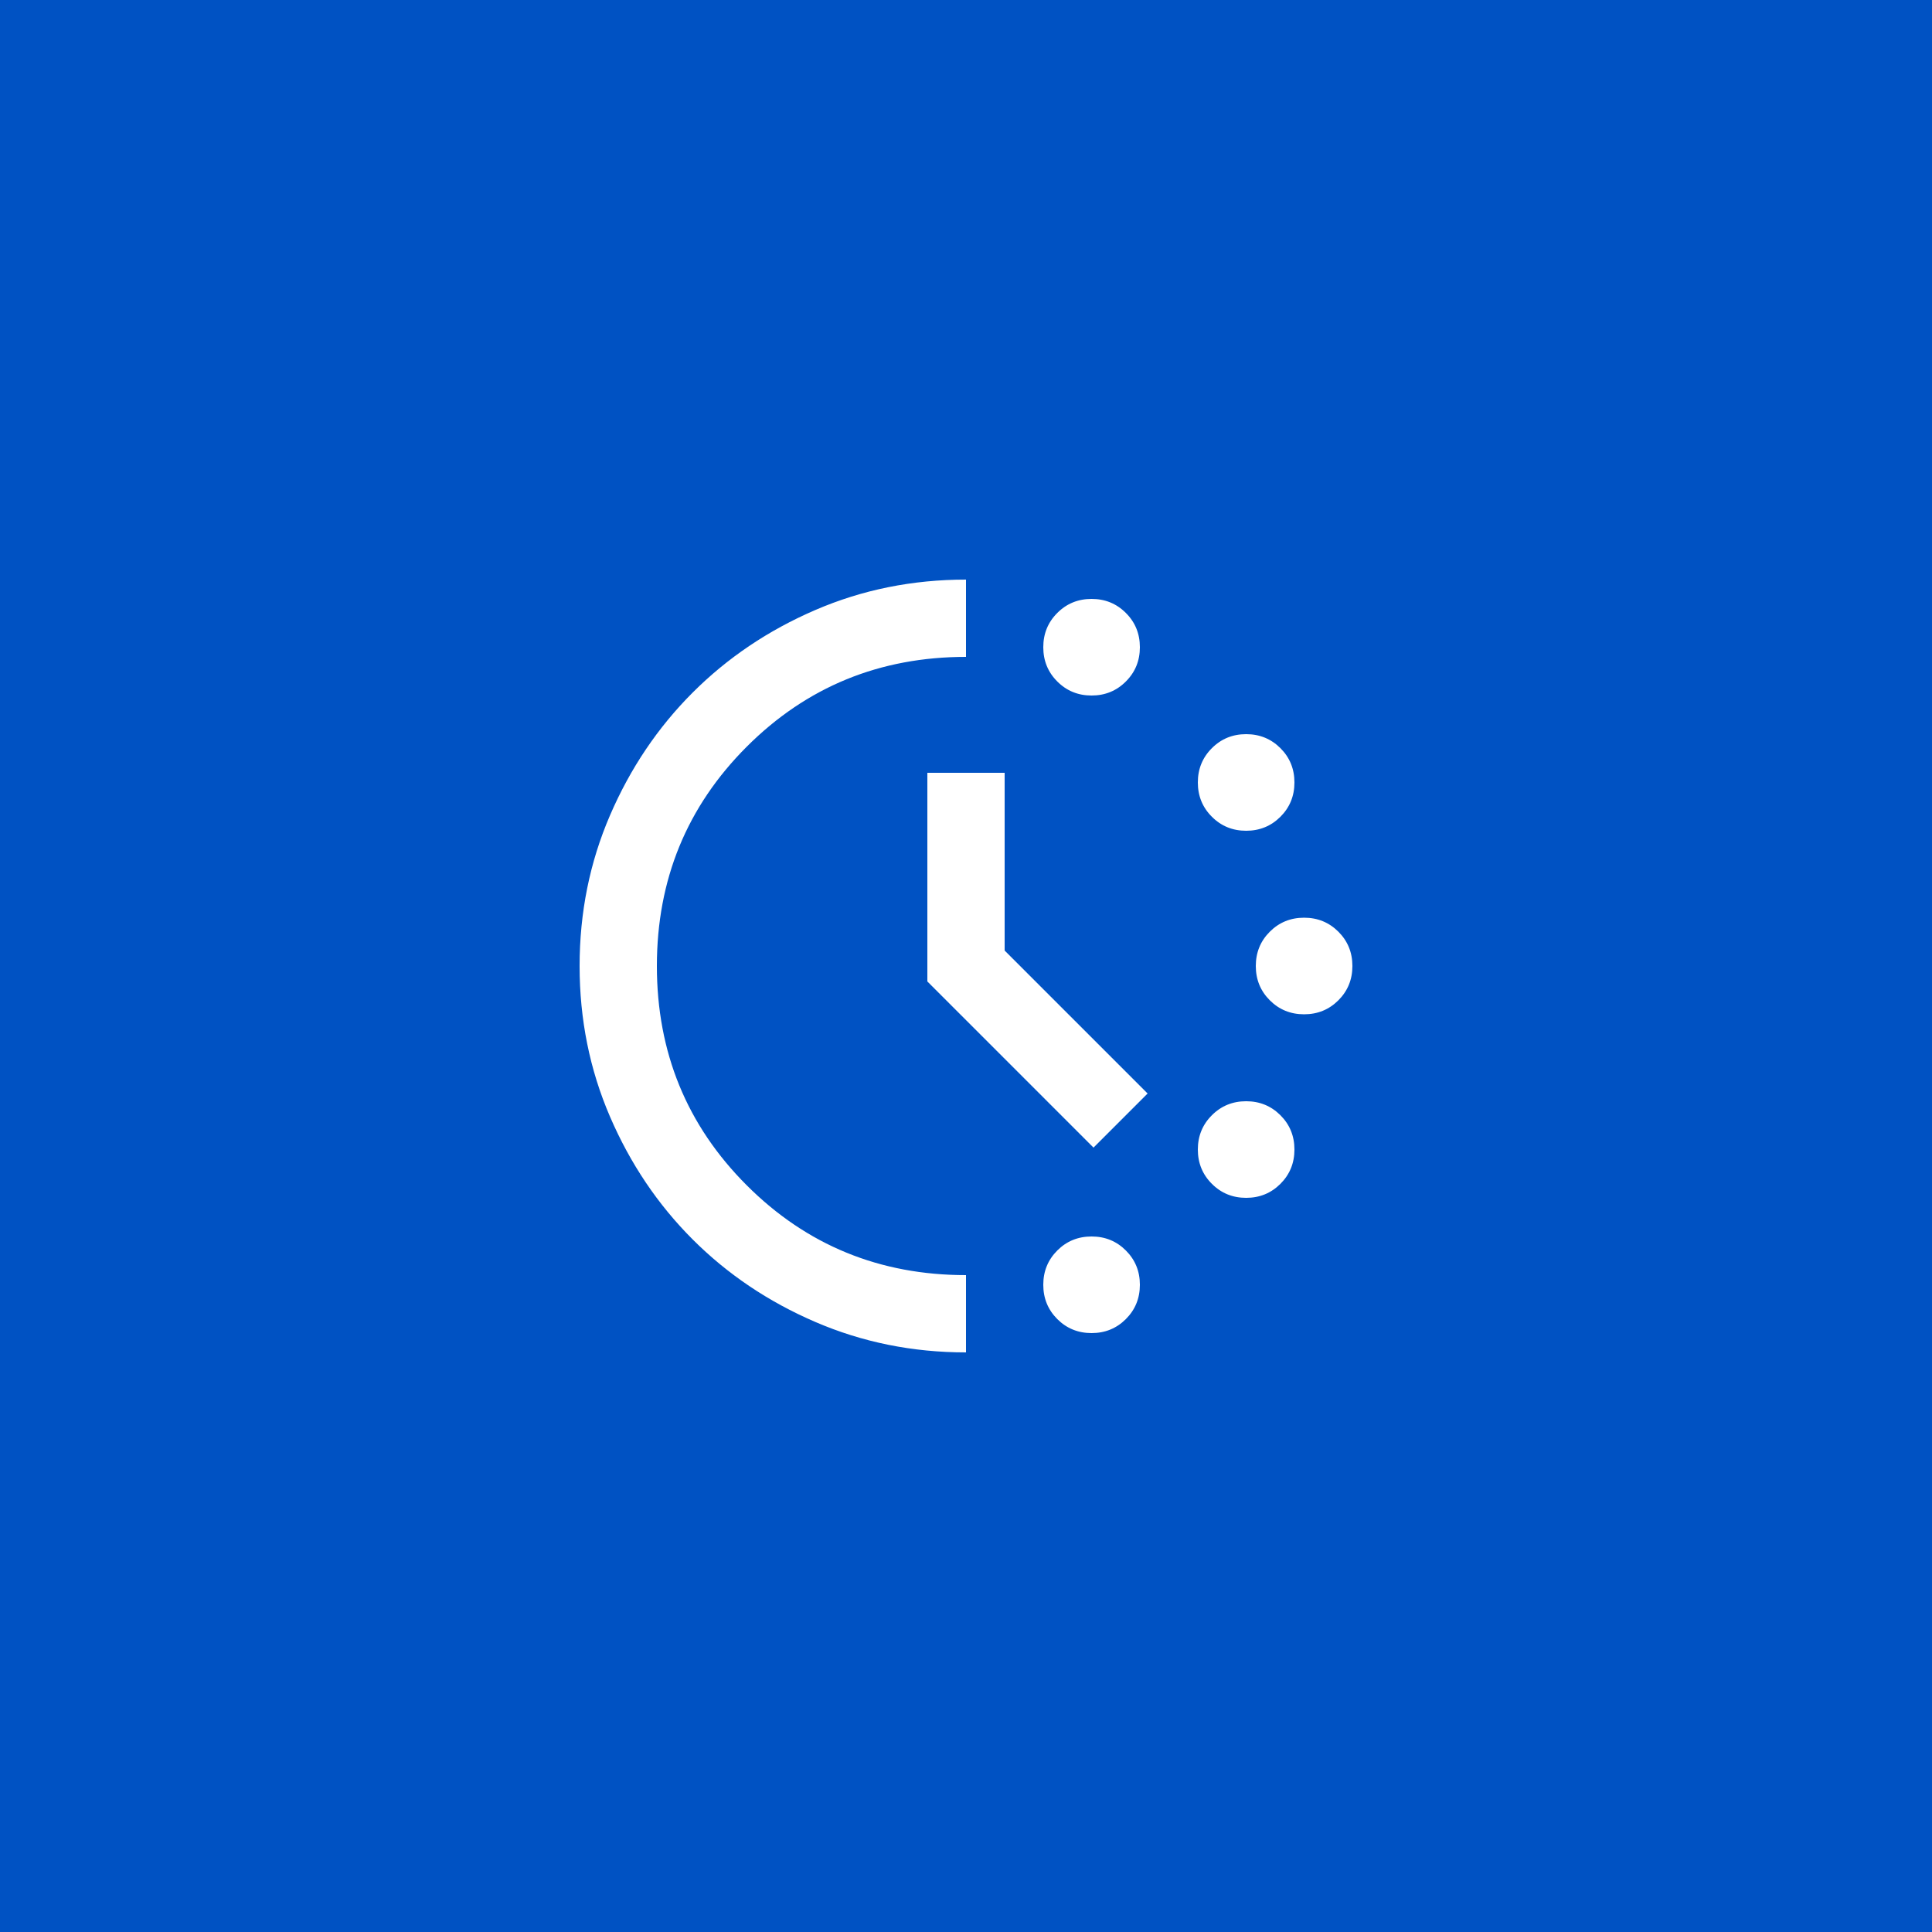 <?xml version="1.0" encoding="UTF-8"?> <svg xmlns="http://www.w3.org/2000/svg" width="50" height="50" viewBox="0 0 50 50" fill="none"><rect width="50" height="50" fill="#0052C3"></rect><path d="M28.25 18C27.9 18 27.604 17.879 27.363 17.637C27.121 17.396 27 17.1 27 16.75C27 16.4 27.121 16.104 27.363 15.863C27.604 15.621 27.9 15.5 28.25 15.5C28.6 15.5 28.896 15.621 29.137 15.863C29.379 16.104 29.5 16.4 29.5 16.75C29.5 17.1 29.379 17.396 29.137 17.637C28.896 17.879 28.6 18 28.25 18ZM28.25 34.5C27.9 34.5 27.604 34.379 27.363 34.138C27.121 33.896 27 33.6 27 33.25C27 32.9 27.121 32.604 27.363 32.362C27.604 32.121 27.9 32 28.25 32C28.6 32 28.896 32.121 29.137 32.362C29.379 32.604 29.5 32.9 29.5 33.25C29.5 33.6 29.379 33.896 29.137 34.138C28.896 34.379 28.6 34.5 28.25 34.5ZM32.25 21.5C31.9 21.5 31.604 21.379 31.363 21.137C31.121 20.896 31 20.6 31 20.25C31 19.9 31.121 19.604 31.363 19.363C31.604 19.121 31.9 19 32.25 19C32.6 19 32.896 19.121 33.138 19.363C33.379 19.604 33.5 19.9 33.5 20.25C33.5 20.6 33.379 20.896 33.138 21.137C32.896 21.379 32.6 21.5 32.25 21.5ZM32.25 31C31.9 31 31.604 30.879 31.363 30.637C31.121 30.396 31 30.1 31 29.75C31 29.4 31.121 29.104 31.363 28.863C31.604 28.621 31.9 28.5 32.25 28.5C32.6 28.5 32.896 28.621 33.138 28.863C33.379 29.104 33.5 29.4 33.5 29.75C33.5 30.1 33.379 30.396 33.138 30.637C32.896 30.879 32.6 31 32.25 31ZM33.75 26.25C33.4 26.25 33.104 26.129 32.862 25.887C32.621 25.646 32.5 25.35 32.5 25C32.5 24.65 32.621 24.354 32.862 24.113C33.104 23.871 33.4 23.75 33.75 23.75C34.1 23.75 34.396 23.871 34.638 24.113C34.879 24.354 35 24.65 35 25C35 25.35 34.879 25.646 34.638 25.887C34.396 26.129 34.1 26.25 33.75 26.25ZM25 35C23.617 35 22.317 34.737 21.1 34.212C19.883 33.688 18.825 32.975 17.925 32.075C17.025 31.175 16.312 30.117 15.787 28.9C15.262 27.683 15 26.383 15 25C15 23.617 15.262 22.317 15.787 21.1C16.312 19.883 17.025 18.825 17.925 17.925C18.825 17.025 19.883 16.312 21.1 15.787C22.317 15.262 23.617 15 25 15V17C22.767 17 20.875 17.775 19.325 19.325C17.775 20.875 17 22.767 17 25C17 27.233 17.775 29.125 19.325 30.675C20.875 32.225 22.767 33 25 33V35ZM28.3 29.7L24 25.4V20H26V24.6L29.7 28.3L28.3 29.7Z" fill="white"></path></svg> 